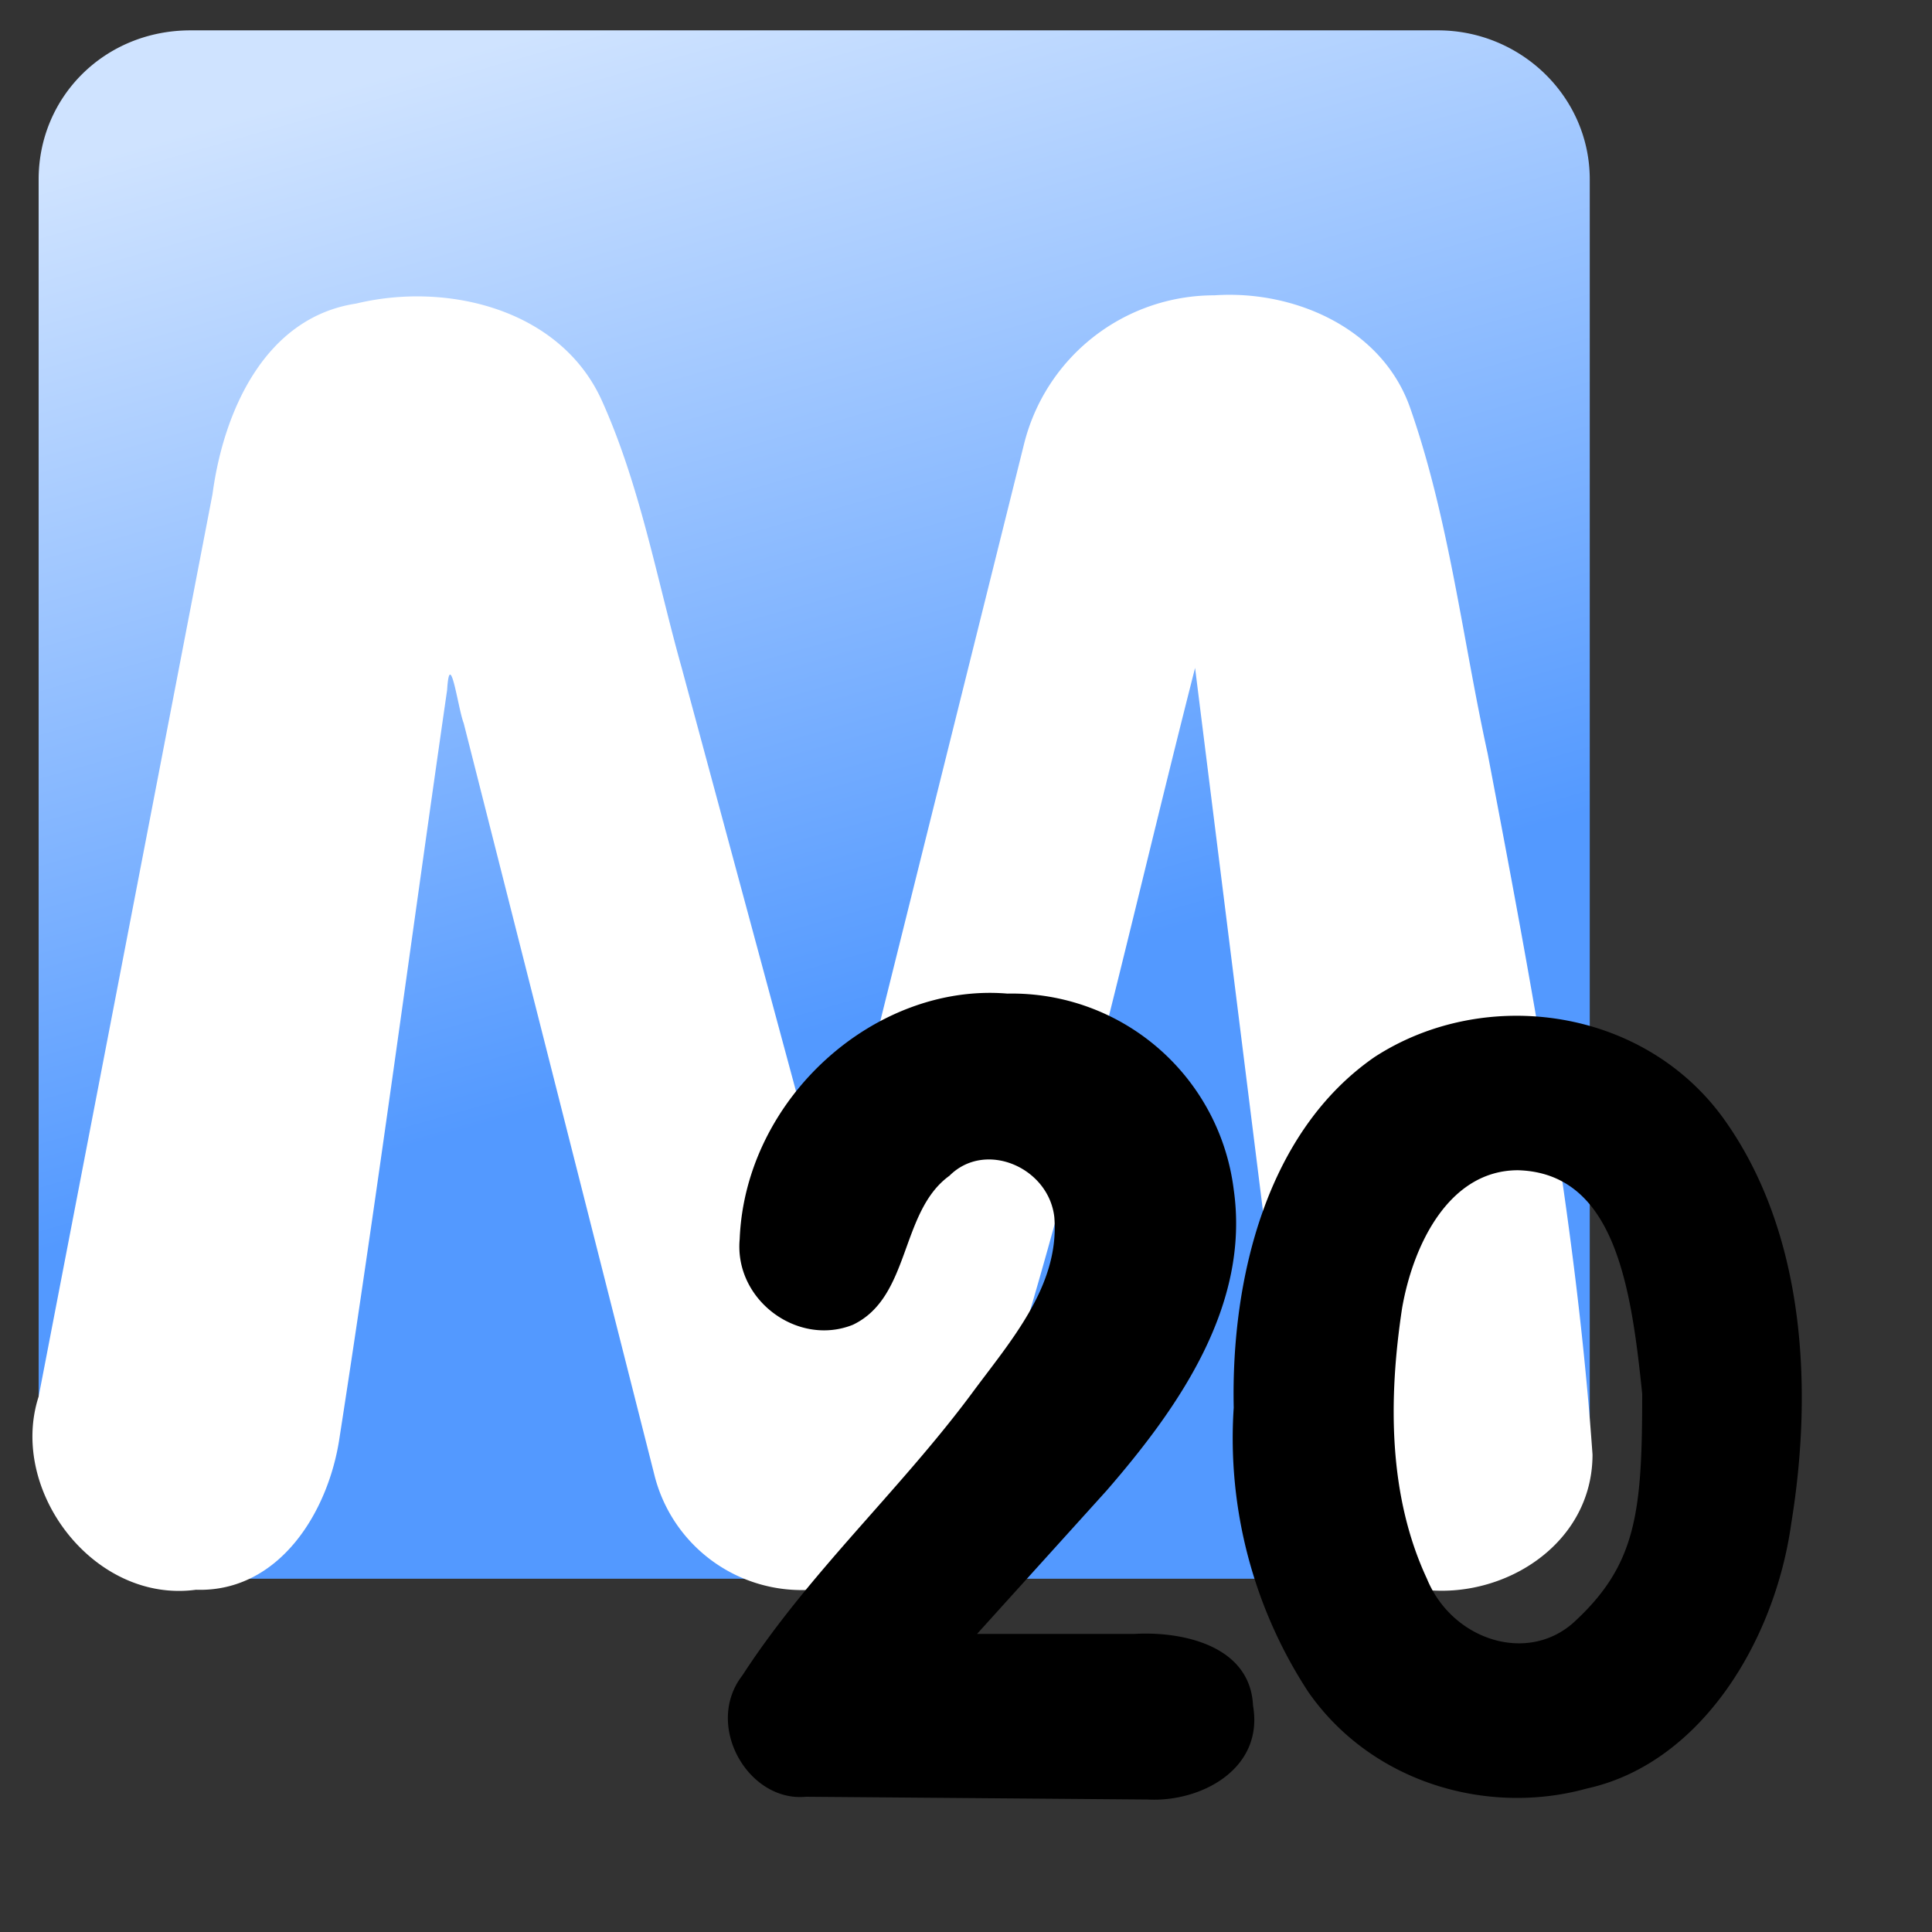 <svg xmlns="http://www.w3.org/2000/svg" viewBox="0 0 70 70"><rect x="0" y="0" width="70" height="70" fill="#333333" stroke="none"/><linearGradient id="a" x1="25.7" x2="15.4" y1="38.5" y2="2.3" gradientUnits="userSpaceOnUse"><stop offset="0" stop-color="#5399ff"/><stop offset="1" stop-color="#cfe3ff"/></linearGradient><path d="M27.2-187.4h249.7v69.2H27.2z"/><path fill="url(#a)" d="M6.9 1.1h45.2c3 0 5.5 2.4 5.5 5.4v45.3c0 3-2.5 5.4-5.5 5.4H6.9a5.4 5.4 0 0 1-5.5-5.4V6.5c0-3 2.4-5.4 5.5-5.4z"/><path fill="#fff" d="M7.7 17.9c.4-3 1.9-6.4 5.2-6.9 3.3-.8 7.4.2 8.9 3.5 1.4 3.1 2 6.5 2.9 9.7l5.4 20 7-28.1a7.1 7.1 0 0 1 6.9-5.4c2.9-.2 6.1 1.2 7.1 4.1 1.4 4 1.9 8.4 2.8 12.5 1.6 8.4 3.2 16.9 3.8 25.4 0 3.8-4.4 5.9-7.6 4.5S46.8 52 46.4 49l-3.1-24.8c-2.5 9.8-4.6 19.6-7.8 29.1-.6 2.9-3.2 4.9-6.1 4.3a5.5 5.5 0 0 1-5.7-4.2l-6.9-27.2c-.2-.5-.5-2.8-.6-1.2-1.3 9-2.5 18.1-3.9 27.1-.4 2.7-2.2 5.6-5.2 5.5-3.7.5-6.8-3.6-5.7-7z"/><path d="M41.1 59.2c1.7-.1 4.2.4 4.3 2.6.4 2.3-1.9 3.5-3.8 3.4l-12.4-.1c-2.1.2-3.7-2.6-2.3-4.4 2.4-3.7 5.7-6.7 8.3-10.2 1.4-1.9 3.2-3.9 3-6.4-.2-1.8-2.5-2.8-3.8-1.5-1.8 1.3-1.4 4.4-3.5 5.4-2 .8-4.3-.9-4.1-3.1.2-5.1 4.9-9.3 9.7-8.9a8.1 8.1 0 0 1 8.2 7.1c.6 4.2-2 7.9-4.6 10.9l-4.7 5.2z"/><path d="M55 42.4c-2.5 0-3.8 2.7-4.2 5-.5 3.3-.5 6.8.9 9.8.9 2.2 3.6 3.1 5.3 1.6 2.3-2.1 2.5-4 2.5-8.3-.4-3.9-1-8-4.5-8.1zM44.7 51c-.1-4.7 1.2-10 5.1-12.7 4-2.6 9.8-1.8 12.7 2.3s3.2 9.7 2.4 14.6c-.6 4.3-3.3 8.7-7.4 9.6-3.6 1-7.8-.2-10.1-3.5A16.8 16.8 0 0 1 44.7 51z"/></svg>
